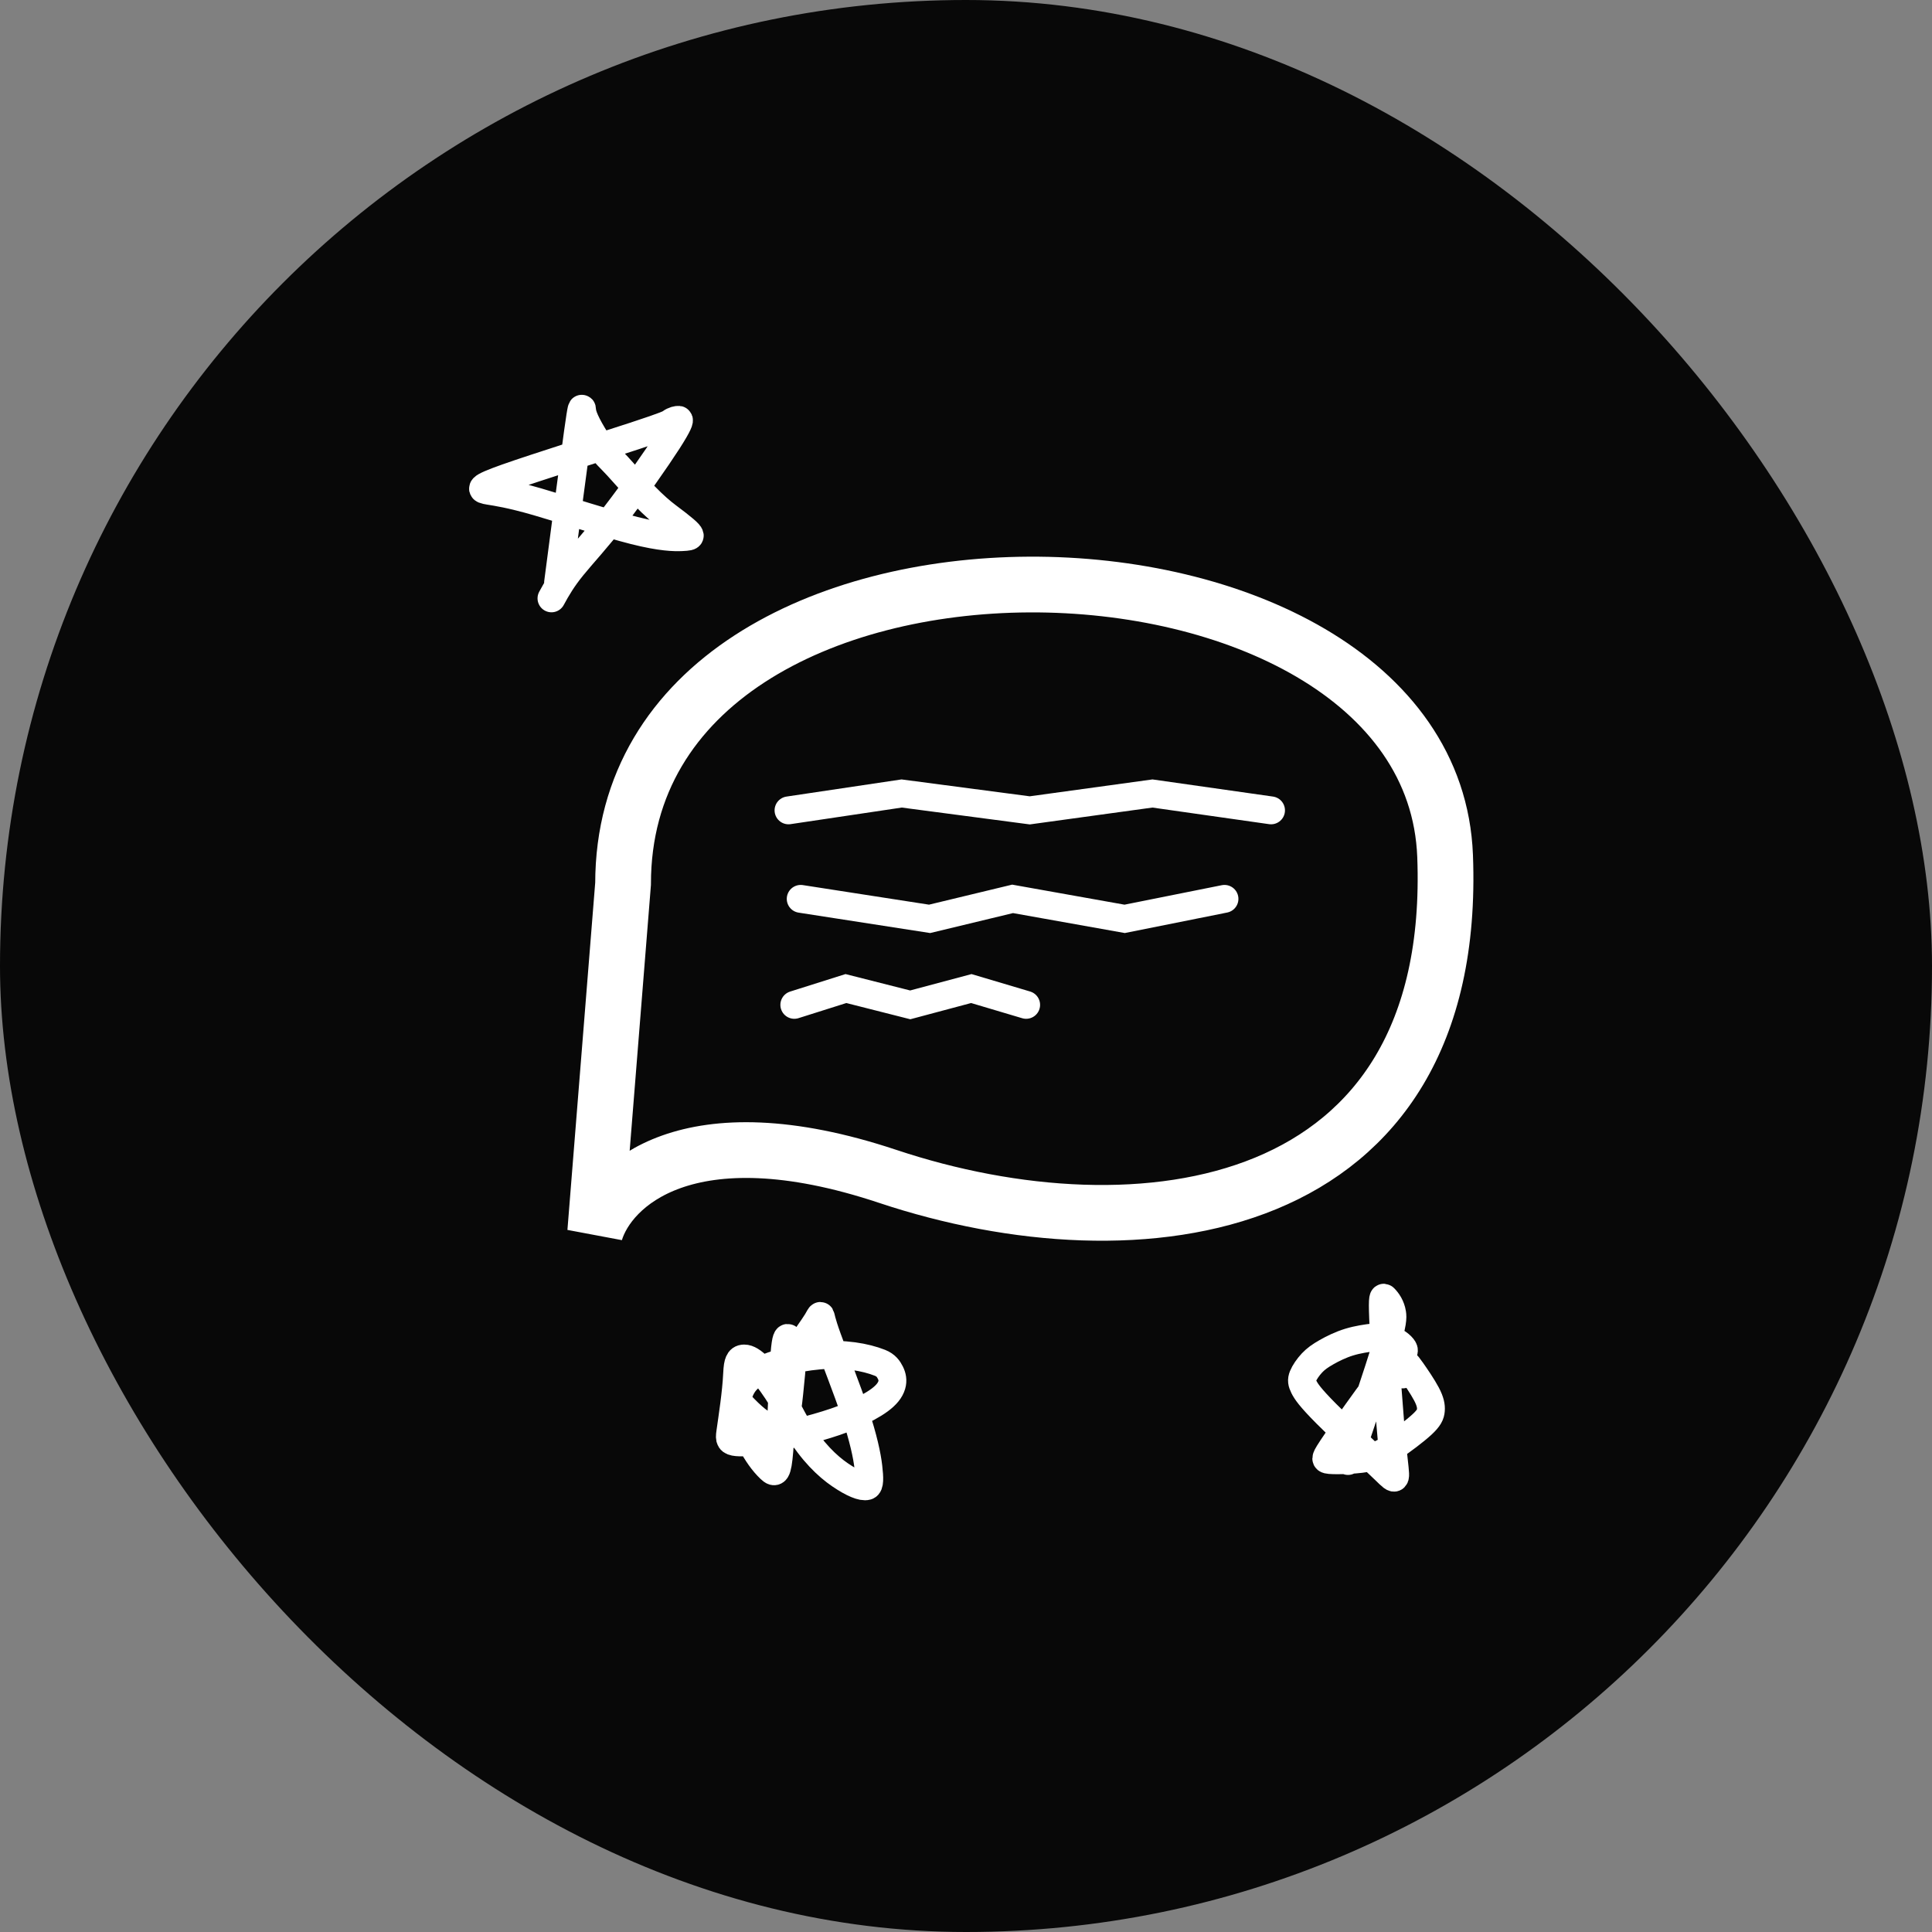 <svg width="52" height="52" viewBox="0 0 52 52" fill="none" xmlns="http://www.w3.org/2000/svg">
<rect x="0" y="0" width="52" height="52" fill="#808080" stroke="none"/>
<rect width="52" height="52" rx="26" fill="#080808"/>
<path d="M38.895 23.038C38.525 13.433 16.77 12.913 16.77 23.788L16.02 33.163C16.395 31.913 18.494 29.863 23.895 31.663C30.645 33.913 39.27 32.788 38.895 23.038Z" stroke="white" stroke-width="1.5"/>
<path d="M21.223 21.811L24.268 21.357L27.716 21.811L31.018 21.357L34.21 21.811" stroke="white" stroke-width="0.75" stroke-linecap="round"/>
<path d="M21.551 24.193L25.02 24.731L27.254 24.193L30.27 24.731L32.957 24.193" stroke="white" stroke-width="0.75" stroke-linecap="round"/>
<path d="M21.379 27.046L22.768 26.607L24.499 27.046L26.143 26.607L27.619 27.046" stroke="white" stroke-width="0.75" stroke-linecap="round"/>
<path d="M15.02 15.684C15.232 14.061 15.444 12.438 15.553 11.653C15.663 10.868 15.663 10.97 15.67 11.063C15.684 11.237 15.861 11.575 16.155 12.021C16.286 12.219 16.421 12.329 16.624 12.55C16.827 12.771 17.105 13.092 17.35 13.346C17.596 13.599 17.8 13.775 17.961 13.895C18.395 14.219 18.558 14.362 18.565 14.413C18.569 14.437 18.529 14.45 18.342 14.458C18.155 14.465 17.811 14.465 17.071 14.279C16.331 14.092 15.205 13.72 14.461 13.505C13.716 13.291 13.387 13.248 13.163 13.21C12.939 13.173 12.829 13.144 13.635 12.858C14.441 12.573 16.167 12.032 17.074 11.735C17.981 11.438 18.018 11.401 18.048 11.379C18.138 11.311 18.233 11.297 18.266 11.3C18.293 11.303 18.277 11.399 17.974 11.872C17.67 12.344 17.063 13.214 16.561 13.864C16.058 14.513 15.678 14.915 15.409 15.246C15.14 15.578 14.994 15.827 14.843 16.105" stroke="white" stroke-width="0.75" stroke-linecap="round"/>
<path d="M36.282 39.323C36.684 38.141 37.085 36.959 37.289 36.28C37.493 35.601 37.487 35.459 37.47 35.35C37.441 35.163 37.345 35.023 37.257 34.935C37.226 34.904 37.197 34.942 37.241 35.762C37.286 36.582 37.399 38.194 37.486 39.038C37.572 39.882 37.629 39.91 37.274 39.566C36.918 39.221 36.149 38.504 35.702 38.054C35.255 37.605 35.154 37.447 35.096 37.332C35.038 37.216 35.026 37.148 35.068 37.043C35.111 36.937 35.207 36.796 35.313 36.683C35.419 36.571 35.532 36.492 35.698 36.397C35.863 36.303 36.078 36.195 36.313 36.123C36.548 36.051 36.797 36.017 36.948 35.999C37.143 35.977 37.241 35.988 37.386 36.036C37.633 36.118 37.767 36.267 37.784 36.327C37.802 36.39 37.728 36.501 37.571 36.672C37.48 36.772 37.353 36.888 37.051 37.285C36.75 37.683 36.275 38.355 36.013 38.736C35.752 39.117 35.718 39.184 35.703 39.228C35.688 39.271 35.694 39.288 35.796 39.297C35.898 39.306 36.096 39.306 36.308 39.294C36.52 39.283 36.74 39.26 36.925 39.215C37.109 39.169 37.25 39.101 37.493 38.939C37.735 38.777 38.074 38.523 38.269 38.344C38.464 38.164 38.503 38.068 38.512 37.957C38.521 37.845 38.499 37.721 38.394 37.521C38.289 37.321 38.102 37.05 37.998 36.901C37.893 36.753 37.876 36.736 37.856 36.722C37.836 36.707 37.813 36.696 37.796 36.71C37.779 36.724 37.767 36.764 37.761 36.815C37.756 36.867 37.756 36.929 37.756 36.993" stroke="white" stroke-width="0.75" stroke-linecap="round"/>
<path d="M19.913 37.786C20.256 38.153 20.505 38.354 20.659 38.373C20.825 38.393 20.975 38.355 21.08 38.293C21.174 38.238 21.222 37.729 21.296 36.958C21.352 36.373 21.285 36.07 21.211 36.014C21.18 35.991 21.137 36.044 21.1 36.65C21.062 37.256 21.026 38.43 20.976 39.041C20.927 39.651 20.866 39.664 20.73 39.535C20.349 39.174 20.05 38.555 19.883 37.976C19.807 37.709 19.875 37.47 19.986 37.289C20.206 36.929 20.677 36.787 21.145 36.645C21.402 36.567 21.71 36.515 22.039 36.484C22.708 36.42 23.295 36.526 23.684 36.68C23.848 36.745 23.914 36.846 23.964 36.945C24.014 37.044 24.038 37.154 24.002 37.278C23.92 37.558 23.584 37.797 22.902 38.105C22.418 38.324 21.597 38.535 20.998 38.673C20.399 38.811 20.032 38.836 19.837 38.818C19.642 38.8 19.629 38.739 19.654 38.566C19.718 38.11 19.814 37.505 19.839 36.987C19.849 36.786 19.864 36.713 19.888 36.657C19.913 36.601 19.95 36.564 20.03 36.564C20.235 36.562 20.541 36.882 20.911 37.436C21.111 37.737 21.281 38.112 21.479 38.442C21.857 39.071 22.271 39.465 22.616 39.699C22.95 39.926 23.21 40.034 23.334 39.998C23.409 39.976 23.408 39.79 23.372 39.482C23.336 39.174 23.238 38.71 23.016 38.042C22.795 37.375 22.452 36.519 22.276 36.029C22.099 35.539 22.099 35.441 22.087 35.422C22.075 35.402 22.051 35.463 21.995 35.556C21.94 35.648 21.854 35.771 21.766 35.897" stroke="white" stroke-width="0.75" stroke-linecap="round"/>
</svg>
